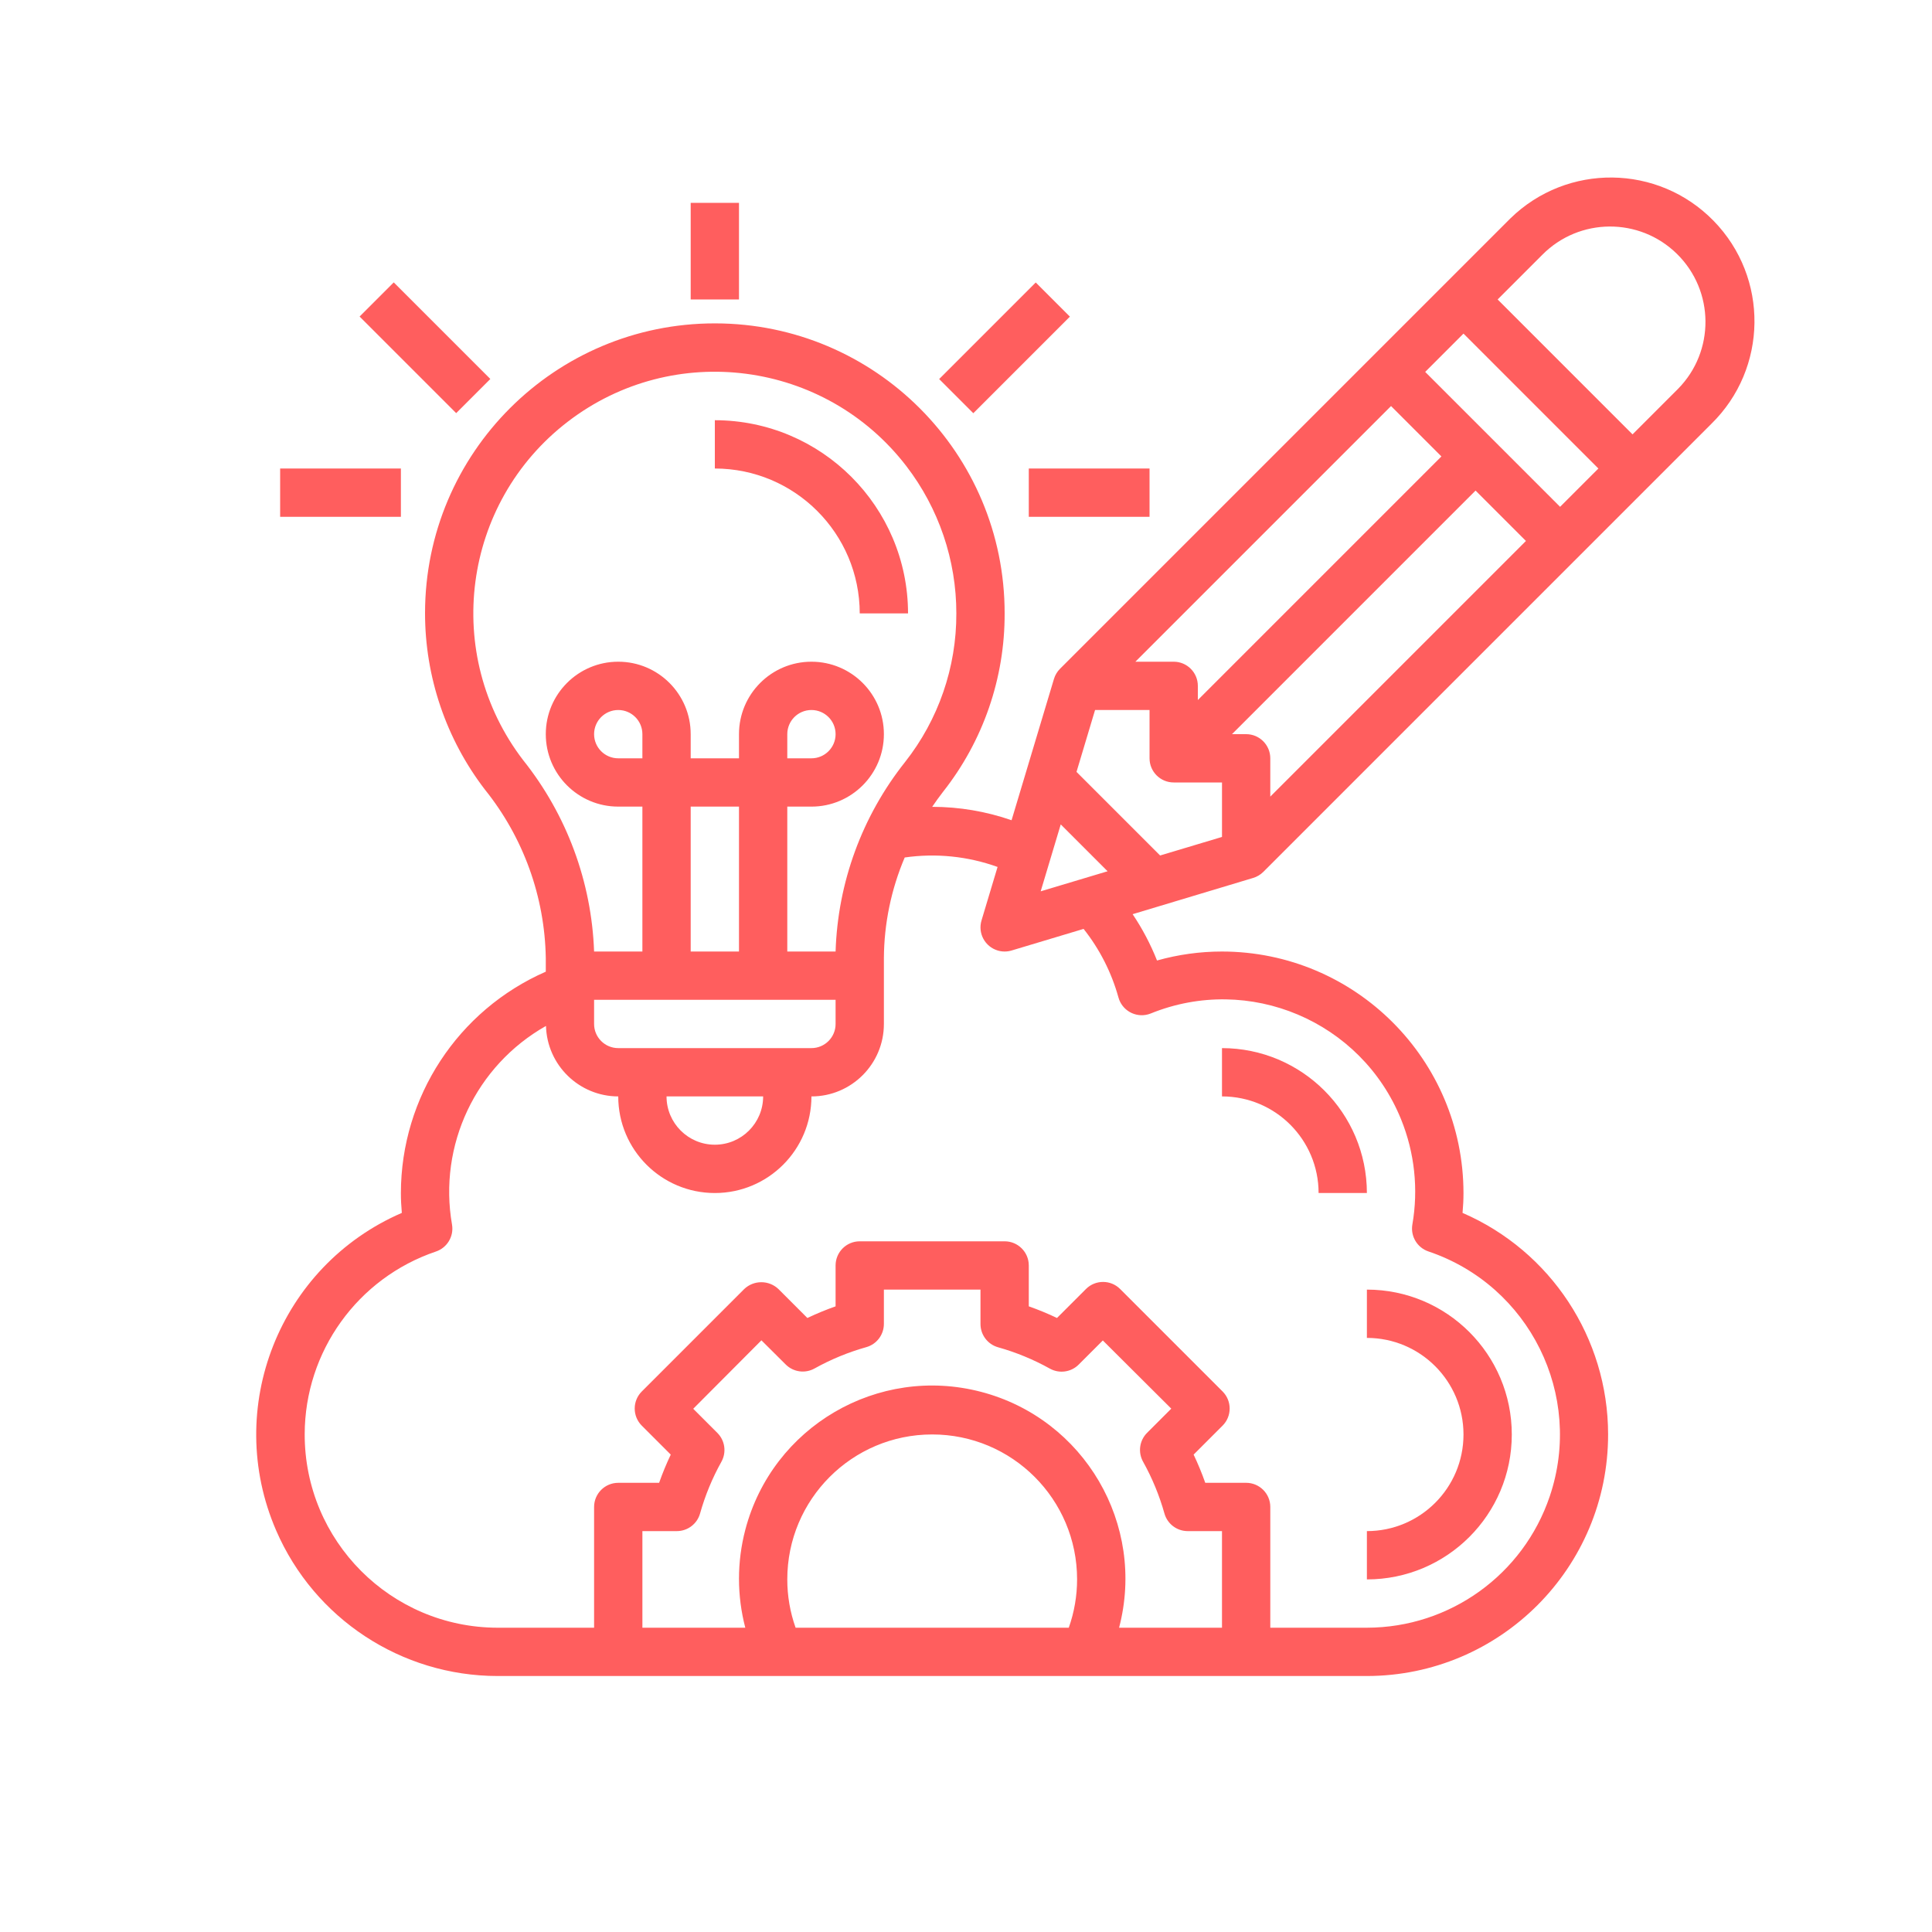 <svg xmlns="http://www.w3.org/2000/svg" xmlns:xlink="http://www.w3.org/1999/xlink" id="Layer_1" x="0px" y="0px" width="500px" height="500px" viewBox="0 0 500 500" xml:space="preserve"> <path fill="#FF5E5E" d="M222.5,158.75H235c-0.031-27.602-22.398-49.969-50-50v12.5C205.702,121.271,222.479,138.048,222.5,158.75z"></path> <path fill="#FF5E5E" d="M326.919,225.669l115.938-115.938c14.689-14.353,14.965-37.897,0.612-52.588 c-14.353-14.69-37.896-14.965-52.588-0.613c-0.207,0.202-0.411,0.406-0.613,0.613L274.331,173.081 c-0.731,0.732-1.271,1.634-1.567,2.625l-10.97,36.569c-6.606-2.292-13.551-3.465-20.544-3.469c0.894-1.306,1.807-2.612,2.794-3.869 c10.386-13.15,16.011-29.431,15.956-46.188c0.032-41.421-33.52-75.026-74.941-75.059c-41.421-0.033-75.027,33.522-75.059,74.943 c-0.013,16.542,5.443,32.624,15.519,45.742c9.944,12.381,15.479,27.723,15.731,43.6v3.494c-22.755,9.965-37.469,32.439-37.5,57.281 c0,1.669,0.081,3.375,0.244,5.145c-31.677,13.713-46.24,50.508-32.527,82.187c9.889,22.844,32.391,37.641,57.283,37.67h225 c34.518-0.041,62.467-28.056,62.427-62.573c-0.028-24.892-14.827-47.394-37.671-57.283c0.163-1.769,0.244-3.475,0.244-5.144 c-0.038-34.502-27.998-62.462-62.5-62.5c-5.685,0-11.342,0.781-16.813,2.325c-1.67-4.21-3.785-8.229-6.313-11.987l31.169-9.375 C325.282,226.922,326.185,226.392,326.919,225.669z M274.52,213.356l12.125,12.125l-17.318,5.193L274.52,213.356z M278.6,199.763 l4.801-16.013h14.101v12.5c0,3.452,2.799,6.25,6.25,6.25h12.5v14.1l-16.013,4.8L278.6,199.763z M322.5,190h-3.662l63.037-63.038 L394.912,140l-66.162,66.163v-9.913C328.75,192.798,325.952,190,322.5,190z M368.838,96.25l9.912-9.913l34.912,34.913l-9.912,9.913 L368.838,96.25z M373.037,118.125L310,181.163V177.5c0-3.452-2.799-6.25-6.25-6.25h-9.912L360,105.087L373.037,118.125z M399.106,65.981c9.57-9.71,25.201-9.822,34.911-0.251c9.71,9.572,9.822,25.203,0.251,34.913c-0.083,0.084-0.167,0.167-0.251,0.25 l-11.518,11.52L387.588,77.5L399.106,65.981z M197.5,283.75c0,6.902-5.597,12.5-12.5,12.5s-12.5-5.598-12.5-12.5H197.5z M160,271.25 c-3.452,0-6.25-2.799-6.25-6.25v-6.25h62.5V265c0,3.451-2.798,6.25-6.25,6.25H160z M166.25,196.25H160 c-3.452,0-6.25-2.798-6.25-6.25s2.798-6.25,6.25-6.25s6.25,2.798,6.25,6.25V196.25z M191.25,246.25h-12.5v-37.5h12.5V246.25z M135.425,196.769c-21.02-27.379-15.864-66.615,11.515-87.635c27.379-21.02,66.615-15.865,87.635,11.515 c8.39,10.929,12.935,24.324,12.925,38.102c0.047,13.957-4.635,27.519-13.281,38.475c-11.107,13.983-17.408,31.176-17.969,49.025 h-12.5v-37.5H210c10.355,0,18.75-8.395,18.75-18.75s-8.395-18.75-18.75-18.75s-18.75,8.395-18.75,18.75v6.25h-12.5V190 c0-10.355-8.395-18.75-18.75-18.75s-18.75,8.395-18.75,18.75s8.395,18.75,18.75,18.75h6.25v37.5h-12.5 C153.103,228.219,146.679,210.872,135.425,196.769z M203.75,196.25V190c0-3.452,2.798-6.25,6.25-6.25s6.25,2.798,6.25,6.25 s-2.798,6.25-6.25,6.25H203.75z M185.656,370.838l-6.25-6.25l17.65-17.713l6.281,6.25c1.976,1.975,5.023,2.398,7.462,1.037 c4.239-2.357,8.738-4.211,13.406-5.523c2.678-0.761,4.53-3.199,4.544-5.981v-8.906h25v8.906c0,2.795,1.854,5.25,4.544,6.013 c4.669,1.313,9.167,3.167,13.406,5.523c2.439,1.361,5.486,0.938,7.462-1.036l6.25-6.25l17.713,17.649l-6.25,6.25 c-1.993,1.982-2.418,5.051-1.037,7.5c2.359,4.234,4.214,8.732,5.524,13.399c0.763,2.688,3.218,4.544,6.013,4.544h8.875v25h-26.631 c6.996-26.713-8.988-54.04-35.701-61.036c-26.714-6.996-54.041,8.987-61.037,35.701c-2.175,8.306-2.175,17.03,0,25.335h-26.63v-25 h8.906c2.794,0,5.25-1.855,6.013-4.544c1.311-4.667,3.166-9.165,5.525-13.399C188.058,375.865,187.634,372.814,185.656,370.838z M203.75,408.75c-0.008-20.711,16.774-37.507,37.484-37.516c20.711-0.008,37.508,16.774,37.516,37.484 c0.002,4.27-0.727,8.507-2.15,12.53h-70.7C204.473,417.237,203.745,413.01,203.75,408.75z M289.45,258.125 c0.903,3.331,4.338,5.299,7.669,4.395c0.229-0.063,0.454-0.139,0.675-0.226c25.46-10.331,54.475,1.933,64.806,27.392 c3.502,8.631,4.513,18.07,2.913,27.246c-0.5,3.025,1.27,5.967,4.175,6.943c26.164,8.83,40.218,37.198,31.389,63.363 c-6.854,20.309-25.892,33.989-47.325,34.012h-25V390c0-3.451-2.798-6.25-6.25-6.25H311.92c-0.874-2.484-1.88-4.922-3.013-7.3 l7.5-7.5c2.438-2.44,2.438-6.397,0-8.839l-26.519-26.519c-2.441-2.438-6.397-2.438-8.839,0l-7.5,7.5 c-2.378-1.132-4.815-2.137-7.3-3.013V327.5c0-3.451-2.799-6.25-6.25-6.25h-37.5c-3.452,0-6.25,2.799-6.25,6.25v10.581 c-2.484,0.876-4.921,1.881-7.3,3.013l-7.5-7.5c-2.479-2.345-6.358-2.345-8.838,0l-26.519,26.52c-2.44,2.439-2.44,6.396,0,8.838 l7.5,7.5c-1.133,2.378-2.139,4.814-3.013,7.3H160c-3.452,0-6.25,2.799-6.25,6.25v31.25h-25 c-27.614-0.059-49.953-22.491-49.895-50.104c0.045-21.394,13.695-40.388,33.957-47.252c2.907-0.977,4.675-3.918,4.175-6.942 c-3.598-20.565,6.139-41.168,24.313-51.444c0.274,10.139,8.559,18.221,18.7,18.244c0,13.807,11.193,25,25,25s25-11.193,25-25 c10.355,0,18.75-8.395,18.75-18.75v-17.057c0.057-8.947,1.888-17.795,5.388-26.031c8.09-1.16,16.341-0.318,24.031,2.45 l-4.155,13.844c-0.992,3.307,0.885,6.79,4.191,7.781c1.17,0.351,2.418,0.351,3.589,0l18.638-5.594 C284.592,245.643,287.658,251.672,289.45,258.125z"></path> <path fill="#FF5E5E" d="M341.25,308.75h12.5c-0.021-20.702-16.798-37.479-37.5-37.5v12.5 C330.057,283.75,341.25,294.943,341.25,308.75z"></path> <path fill="#FF5E5E" d="M353.75,346.25c13.807,0,25,11.193,25,25s-11.193,25-25,25v12.5c20.711,0,37.5-16.789,37.5-37.5 s-16.789-37.5-37.5-37.5V346.25z"></path> <rect x="103.752" y="72.325" transform="matrix(0.707 -0.707 0.707 0.707 -31.423 104.14)" fill="#FF5E5E" width="12.5" height="35.355"></rect> <rect x="242.328" y="83.75" transform="matrix(0.707 -0.707 0.707 0.707 12.517 210.217)" fill="#FF5E5E" width="35.356" height="12.5"></rect> <rect x="178.75" y="52.5" fill="#FF5E5E" width="12.5" height="25"></rect> <rect x="266.25" y="121.25" fill="#FF5E5E" width="31.25" height="12.5"></rect> <rect x="72.5" y="121.25" fill="#FF5E5E" width="31.25" height="12.5"></rect> </svg>